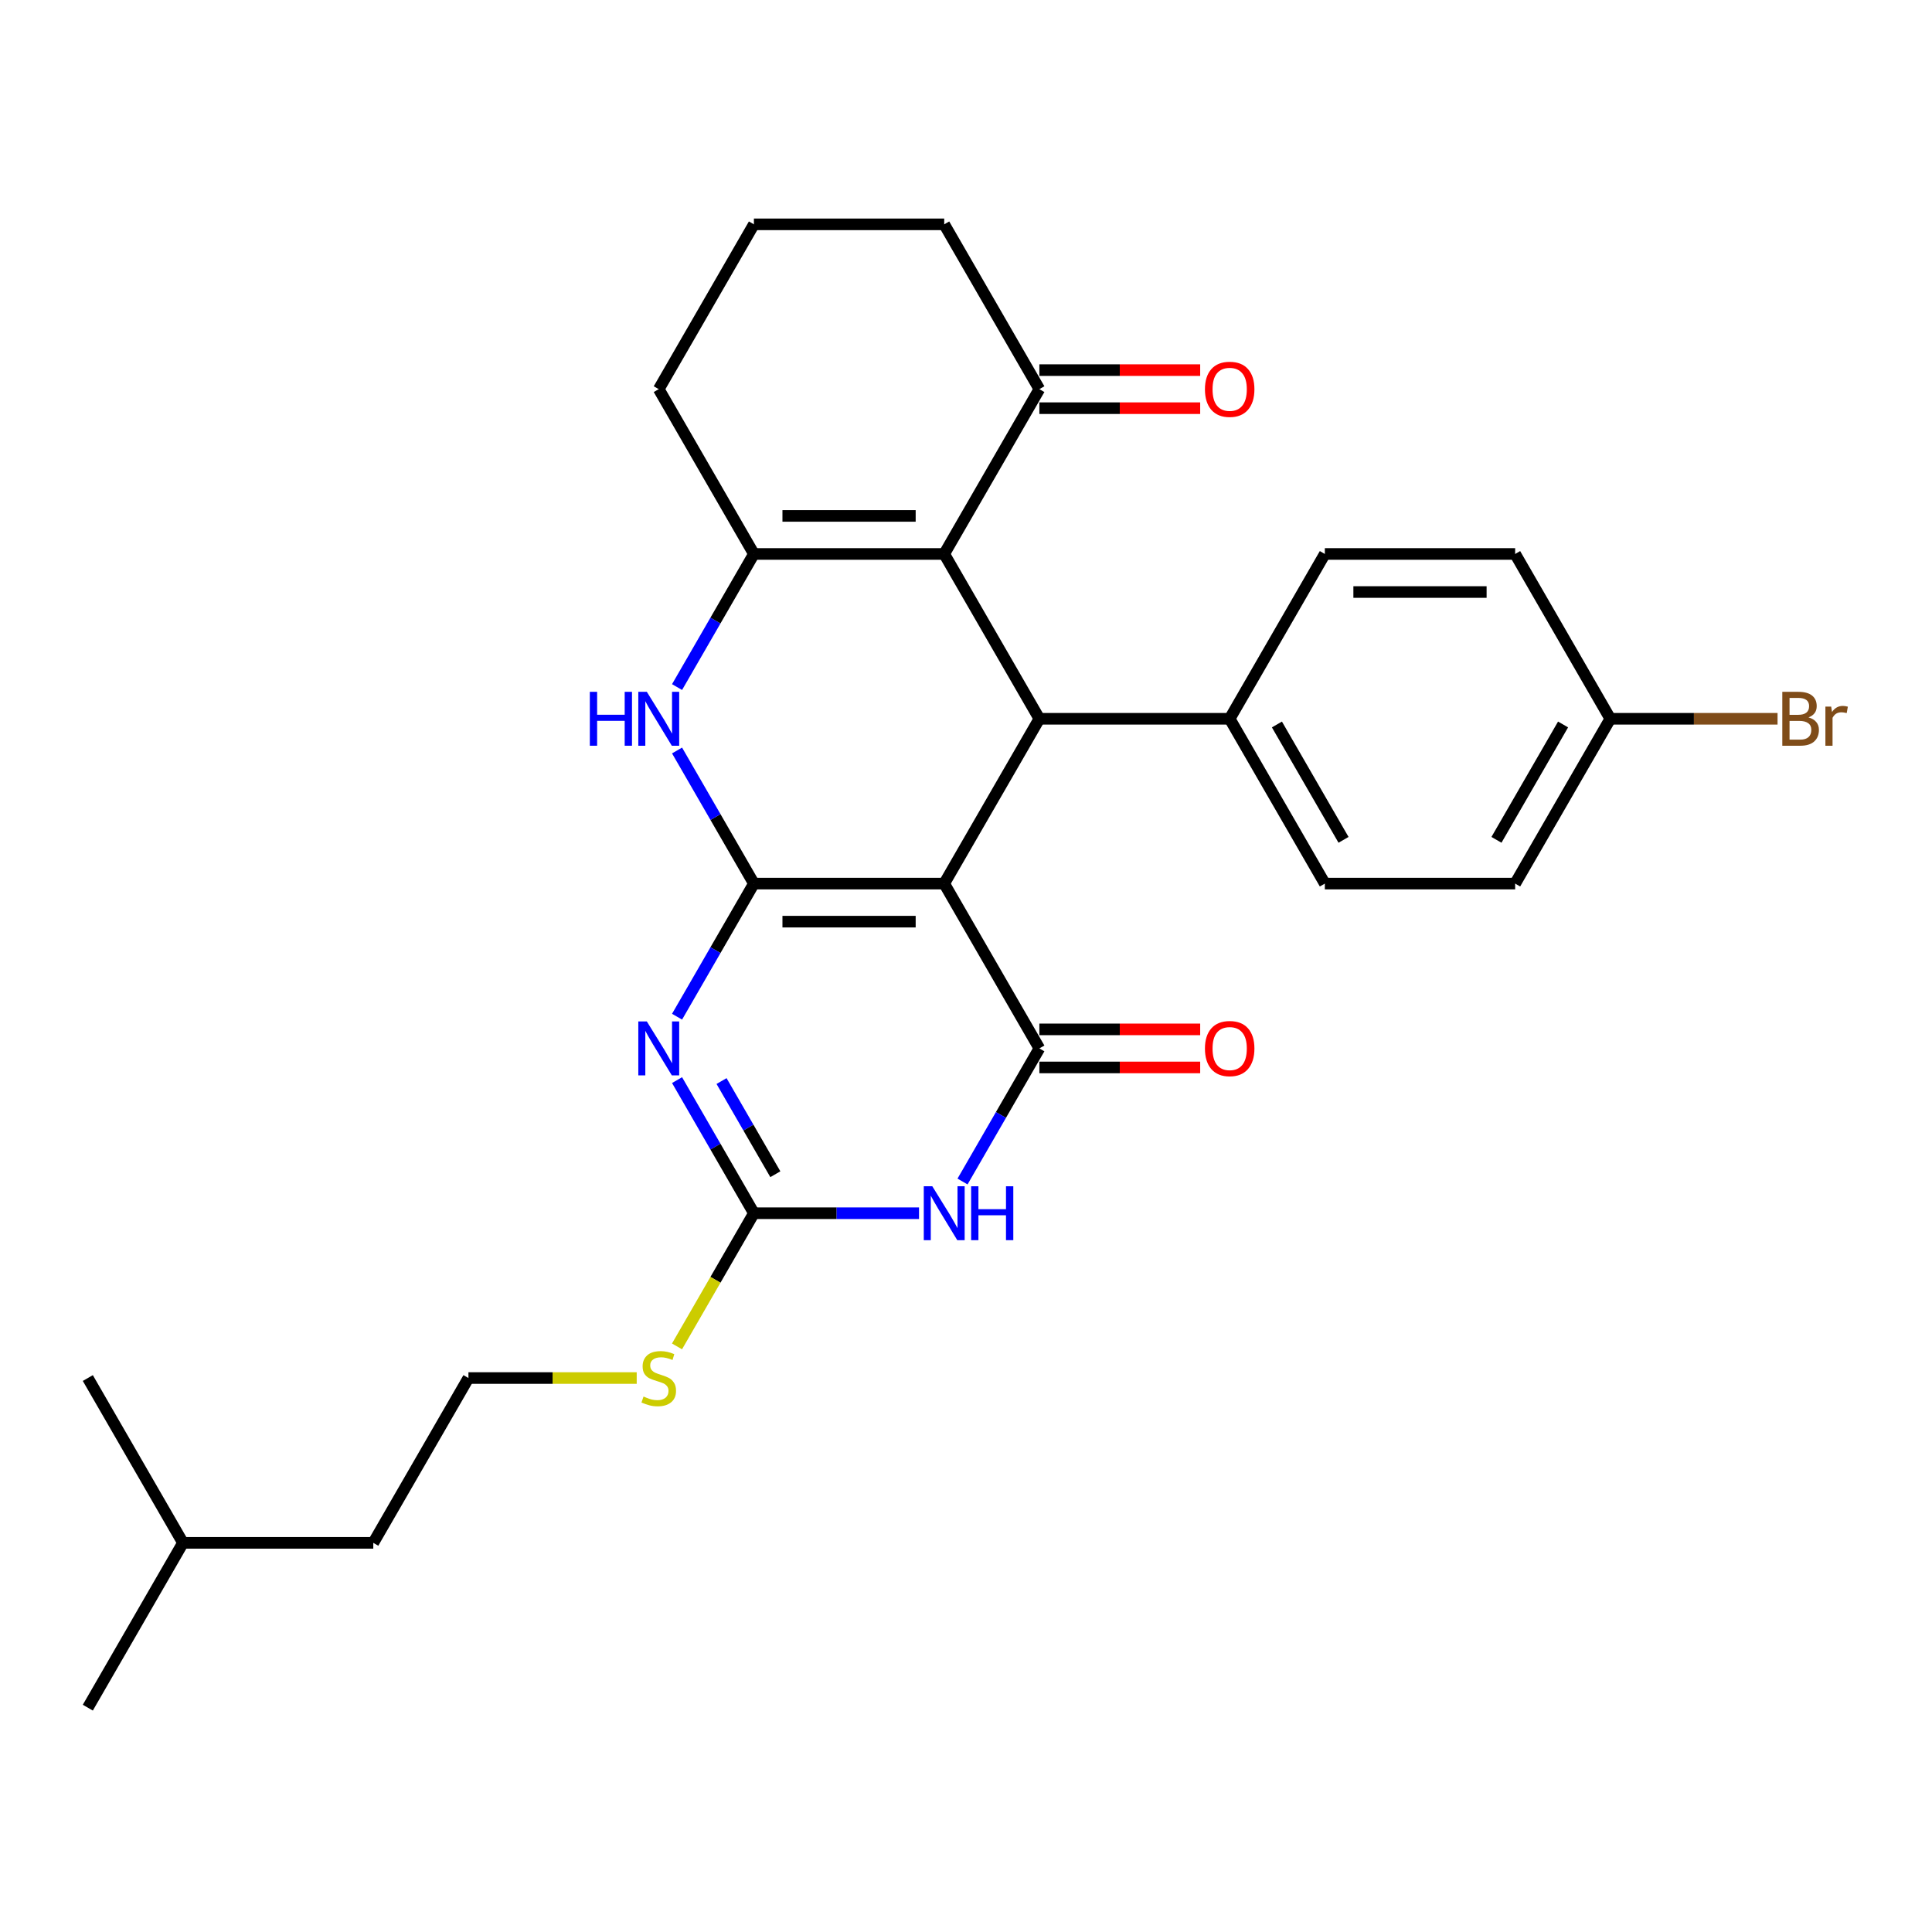 <?xml version='1.0' encoding='iso-8859-1'?>
<svg version='1.1' baseProfile='full'
              xmlns='http://www.w3.org/2000/svg'
                      xmlns:rdkit='http://www.rdkit.org/xml'
                      xmlns:xlink='http://www.w3.org/1999/xlink'
                  xml:space='preserve'
width='1000px' height='1000px' viewBox='0 0 1000 1000'>
<!-- END OF HEADER -->
<rect style='opacity:1.0;fill:#FFFFFF;stroke:none' width='1000' height='1000' x='0' y='0'> </rect>
<path class='bond-0' d='M 390.22,457.346 L 488.725,457.346' style='fill:none;fill-rule:evenodd;stroke:#000000;stroke-width:6px;stroke-linecap:butt;stroke-linejoin:miter;stroke-opacity:1' />
<path class='bond-0' d='M 404.996,477.047 L 473.949,477.047' style='fill:none;fill-rule:evenodd;stroke:#000000;stroke-width:6px;stroke-linecap:butt;stroke-linejoin:miter;stroke-opacity:1' />
<path class='bond-1' d='M 390.22,457.346 L 370.332,491.795' style='fill:none;fill-rule:evenodd;stroke:#000000;stroke-width:6px;stroke-linecap:butt;stroke-linejoin:miter;stroke-opacity:1' />
<path class='bond-1' d='M 370.332,491.795 L 350.443,526.243' style='fill:none;fill-rule:evenodd;stroke:#0000FF;stroke-width:6px;stroke-linecap:butt;stroke-linejoin:miter;stroke-opacity:1' />
<path class='bond-6' d='M 390.22,457.346 L 370.332,422.898' style='fill:none;fill-rule:evenodd;stroke:#000000;stroke-width:6px;stroke-linecap:butt;stroke-linejoin:miter;stroke-opacity:1' />
<path class='bond-6' d='M 370.332,422.898 L 350.443,388.45' style='fill:none;fill-rule:evenodd;stroke:#0000FF;stroke-width:6px;stroke-linecap:butt;stroke-linejoin:miter;stroke-opacity:1' />
<path class='bond-2' d='M 488.725,457.346 L 537.977,542.654' style='fill:none;fill-rule:evenodd;stroke:#000000;stroke-width:6px;stroke-linecap:butt;stroke-linejoin:miter;stroke-opacity:1' />
<path class='bond-5' d='M 488.725,457.346 L 537.977,372.039' style='fill:none;fill-rule:evenodd;stroke:#000000;stroke-width:6px;stroke-linecap:butt;stroke-linejoin:miter;stroke-opacity:1' />
<path class='bond-8' d='M 350.443,559.065 L 370.332,593.513' style='fill:none;fill-rule:evenodd;stroke:#0000FF;stroke-width:6px;stroke-linecap:butt;stroke-linejoin:miter;stroke-opacity:1' />
<path class='bond-8' d='M 370.332,593.513 L 390.22,627.961' style='fill:none;fill-rule:evenodd;stroke:#000000;stroke-width:6px;stroke-linecap:butt;stroke-linejoin:miter;stroke-opacity:1' />
<path class='bond-8' d='M 373.471,559.549 L 387.393,583.662' style='fill:none;fill-rule:evenodd;stroke:#0000FF;stroke-width:6px;stroke-linecap:butt;stroke-linejoin:miter;stroke-opacity:1' />
<path class='bond-8' d='M 387.393,583.662 L 401.315,607.776' style='fill:none;fill-rule:evenodd;stroke:#000000;stroke-width:6px;stroke-linecap:butt;stroke-linejoin:miter;stroke-opacity:1' />
<path class='bond-11' d='M 537.977,552.504 L 579.595,552.504' style='fill:none;fill-rule:evenodd;stroke:#000000;stroke-width:6px;stroke-linecap:butt;stroke-linejoin:miter;stroke-opacity:1' />
<path class='bond-11' d='M 579.595,552.504 L 621.214,552.504' style='fill:none;fill-rule:evenodd;stroke:#FF0000;stroke-width:6px;stroke-linecap:butt;stroke-linejoin:miter;stroke-opacity:1' />
<path class='bond-11' d='M 537.977,532.803 L 579.595,532.803' style='fill:none;fill-rule:evenodd;stroke:#000000;stroke-width:6px;stroke-linecap:butt;stroke-linejoin:miter;stroke-opacity:1' />
<path class='bond-11' d='M 579.595,532.803 L 621.214,532.803' style='fill:none;fill-rule:evenodd;stroke:#FF0000;stroke-width:6px;stroke-linecap:butt;stroke-linejoin:miter;stroke-opacity:1' />
<path class='bond-29' d='M 537.977,542.654 L 518.088,577.102' style='fill:none;fill-rule:evenodd;stroke:#000000;stroke-width:6px;stroke-linecap:butt;stroke-linejoin:miter;stroke-opacity:1' />
<path class='bond-29' d='M 518.088,577.102 L 498.2,611.55' style='fill:none;fill-rule:evenodd;stroke:#0000FF;stroke-width:6px;stroke-linecap:butt;stroke-linejoin:miter;stroke-opacity:1' />
<path class='bond-3' d='M 475.683,627.961 L 432.952,627.961' style='fill:none;fill-rule:evenodd;stroke:#0000FF;stroke-width:6px;stroke-linecap:butt;stroke-linejoin:miter;stroke-opacity:1' />
<path class='bond-3' d='M 432.952,627.961 L 390.22,627.961' style='fill:none;fill-rule:evenodd;stroke:#000000;stroke-width:6px;stroke-linecap:butt;stroke-linejoin:miter;stroke-opacity:1' />
<path class='bond-4' d='M 488.725,286.731 L 390.22,286.731' style='fill:none;fill-rule:evenodd;stroke:#000000;stroke-width:6px;stroke-linecap:butt;stroke-linejoin:miter;stroke-opacity:1' />
<path class='bond-4' d='M 473.949,267.031 L 404.996,267.031' style='fill:none;fill-rule:evenodd;stroke:#000000;stroke-width:6px;stroke-linecap:butt;stroke-linejoin:miter;stroke-opacity:1' />
<path class='bond-9' d='M 488.725,286.731 L 537.977,201.424' style='fill:none;fill-rule:evenodd;stroke:#000000;stroke-width:6px;stroke-linecap:butt;stroke-linejoin:miter;stroke-opacity:1' />
<path class='bond-28' d='M 488.725,286.731 L 537.977,372.039' style='fill:none;fill-rule:evenodd;stroke:#000000;stroke-width:6px;stroke-linecap:butt;stroke-linejoin:miter;stroke-opacity:1' />
<path class='bond-10' d='M 537.977,372.039 L 636.482,372.039' style='fill:none;fill-rule:evenodd;stroke:#000000;stroke-width:6px;stroke-linecap:butt;stroke-linejoin:miter;stroke-opacity:1' />
<path class='bond-7' d='M 350.443,355.628 L 370.332,321.18' style='fill:none;fill-rule:evenodd;stroke:#0000FF;stroke-width:6px;stroke-linecap:butt;stroke-linejoin:miter;stroke-opacity:1' />
<path class='bond-7' d='M 370.332,321.18 L 390.22,286.731' style='fill:none;fill-rule:evenodd;stroke:#000000;stroke-width:6px;stroke-linecap:butt;stroke-linejoin:miter;stroke-opacity:1' />
<path class='bond-16' d='M 390.22,286.731 L 340.968,201.424' style='fill:none;fill-rule:evenodd;stroke:#000000;stroke-width:6px;stroke-linecap:butt;stroke-linejoin:miter;stroke-opacity:1' />
<path class='bond-12' d='M 390.22,627.961 L 370.32,662.429' style='fill:none;fill-rule:evenodd;stroke:#000000;stroke-width:6px;stroke-linecap:butt;stroke-linejoin:miter;stroke-opacity:1' />
<path class='bond-12' d='M 370.32,662.429 L 350.42,696.897' style='fill:none;fill-rule:evenodd;stroke:#CCCC00;stroke-width:6px;stroke-linecap:butt;stroke-linejoin:miter;stroke-opacity:1' />
<path class='bond-13' d='M 537.977,211.274 L 579.595,211.274' style='fill:none;fill-rule:evenodd;stroke:#000000;stroke-width:6px;stroke-linecap:butt;stroke-linejoin:miter;stroke-opacity:1' />
<path class='bond-13' d='M 579.595,211.274 L 621.214,211.274' style='fill:none;fill-rule:evenodd;stroke:#FF0000;stroke-width:6px;stroke-linecap:butt;stroke-linejoin:miter;stroke-opacity:1' />
<path class='bond-13' d='M 537.977,191.574 L 579.595,191.574' style='fill:none;fill-rule:evenodd;stroke:#000000;stroke-width:6px;stroke-linecap:butt;stroke-linejoin:miter;stroke-opacity:1' />
<path class='bond-13' d='M 579.595,191.574 L 621.214,191.574' style='fill:none;fill-rule:evenodd;stroke:#FF0000;stroke-width:6px;stroke-linecap:butt;stroke-linejoin:miter;stroke-opacity:1' />
<path class='bond-30' d='M 537.977,201.424 L 488.725,116.117' style='fill:none;fill-rule:evenodd;stroke:#000000;stroke-width:6px;stroke-linecap:butt;stroke-linejoin:miter;stroke-opacity:1' />
<path class='bond-14' d='M 636.482,372.039 L 685.734,457.346' style='fill:none;fill-rule:evenodd;stroke:#000000;stroke-width:6px;stroke-linecap:butt;stroke-linejoin:miter;stroke-opacity:1' />
<path class='bond-14' d='M 660.931,374.985 L 695.408,434.7' style='fill:none;fill-rule:evenodd;stroke:#000000;stroke-width:6px;stroke-linecap:butt;stroke-linejoin:miter;stroke-opacity:1' />
<path class='bond-15' d='M 636.482,372.039 L 685.734,286.731' style='fill:none;fill-rule:evenodd;stroke:#000000;stroke-width:6px;stroke-linecap:butt;stroke-linejoin:miter;stroke-opacity:1' />
<path class='bond-21' d='M 329.561,713.269 L 286.012,713.269' style='fill:none;fill-rule:evenodd;stroke:#CCCC00;stroke-width:6px;stroke-linecap:butt;stroke-linejoin:miter;stroke-opacity:1' />
<path class='bond-21' d='M 286.012,713.269 L 242.464,713.269' style='fill:none;fill-rule:evenodd;stroke:#000000;stroke-width:6px;stroke-linecap:butt;stroke-linejoin:miter;stroke-opacity:1' />
<path class='bond-19' d='M 685.734,457.346 L 784.239,457.346' style='fill:none;fill-rule:evenodd;stroke:#000000;stroke-width:6px;stroke-linecap:butt;stroke-linejoin:miter;stroke-opacity:1' />
<path class='bond-18' d='M 685.734,286.731 L 784.239,286.731' style='fill:none;fill-rule:evenodd;stroke:#000000;stroke-width:6px;stroke-linecap:butt;stroke-linejoin:miter;stroke-opacity:1' />
<path class='bond-18' d='M 700.51,306.432 L 769.463,306.432' style='fill:none;fill-rule:evenodd;stroke:#000000;stroke-width:6px;stroke-linecap:butt;stroke-linejoin:miter;stroke-opacity:1' />
<path class='bond-23' d='M 340.968,201.424 L 390.22,116.117' style='fill:none;fill-rule:evenodd;stroke:#000000;stroke-width:6px;stroke-linecap:butt;stroke-linejoin:miter;stroke-opacity:1' />
<path class='bond-17' d='M 833.491,372.039 L 784.239,286.731' style='fill:none;fill-rule:evenodd;stroke:#000000;stroke-width:6px;stroke-linecap:butt;stroke-linejoin:miter;stroke-opacity:1' />
<path class='bond-20' d='M 833.491,372.039 L 876.774,372.039' style='fill:none;fill-rule:evenodd;stroke:#000000;stroke-width:6px;stroke-linecap:butt;stroke-linejoin:miter;stroke-opacity:1' />
<path class='bond-20' d='M 876.774,372.039 L 920.057,372.039' style='fill:none;fill-rule:evenodd;stroke:#7F4C19;stroke-width:6px;stroke-linecap:butt;stroke-linejoin:miter;stroke-opacity:1' />
<path class='bond-31' d='M 833.491,372.039 L 784.239,457.346' style='fill:none;fill-rule:evenodd;stroke:#000000;stroke-width:6px;stroke-linecap:butt;stroke-linejoin:miter;stroke-opacity:1' />
<path class='bond-31' d='M 809.042,374.985 L 774.565,434.7' style='fill:none;fill-rule:evenodd;stroke:#000000;stroke-width:6px;stroke-linecap:butt;stroke-linejoin:miter;stroke-opacity:1' />
<path class='bond-24' d='M 242.464,713.269 L 193.211,798.576' style='fill:none;fill-rule:evenodd;stroke:#000000;stroke-width:6px;stroke-linecap:butt;stroke-linejoin:miter;stroke-opacity:1' />
<path class='bond-22' d='M 488.725,116.117 L 390.22,116.117' style='fill:none;fill-rule:evenodd;stroke:#000000;stroke-width:6px;stroke-linecap:butt;stroke-linejoin:miter;stroke-opacity:1' />
<path class='bond-25' d='M 193.211,798.576 L 94.707,798.576' style='fill:none;fill-rule:evenodd;stroke:#000000;stroke-width:6px;stroke-linecap:butt;stroke-linejoin:miter;stroke-opacity:1' />
<path class='bond-26' d='M 94.707,798.576 L 45.455,883.883' style='fill:none;fill-rule:evenodd;stroke:#000000;stroke-width:6px;stroke-linecap:butt;stroke-linejoin:miter;stroke-opacity:1' />
<path class='bond-27' d='M 94.707,798.576 L 45.455,713.269' style='fill:none;fill-rule:evenodd;stroke:#000000;stroke-width:6px;stroke-linecap:butt;stroke-linejoin:miter;stroke-opacity:1' />
<path  class='atom-2' d='M 334.802 528.705
L 343.943 543.481
Q 344.849 544.939, 346.307 547.579
Q 347.765 550.219, 347.844 550.376
L 347.844 528.705
L 351.548 528.705
L 351.548 556.602
L 347.726 556.602
L 337.915 540.447
Q 336.772 538.556, 335.55 536.389
Q 334.368 534.222, 334.014 533.552
L 334.014 556.602
L 330.389 556.602
L 330.389 528.705
L 334.802 528.705
' fill='#0000FF'/>
<path  class='atom-4' d='M 482.559 614.013
L 491.7 628.789
Q 492.606 630.246, 494.064 632.886
Q 495.522 635.526, 495.601 635.684
L 495.601 614.013
L 499.304 614.013
L 499.304 641.909
L 495.482 641.909
L 485.671 625.755
Q 484.529 623.863, 483.307 621.696
Q 482.125 619.529, 481.771 618.859
L 481.771 641.909
L 478.146 641.909
L 478.146 614.013
L 482.559 614.013
' fill='#0000FF'/>
<path  class='atom-4' d='M 502.654 614.013
L 506.436 614.013
L 506.436 625.873
L 520.7 625.873
L 520.7 614.013
L 524.482 614.013
L 524.482 641.909
L 520.7 641.909
L 520.7 629.025
L 506.436 629.025
L 506.436 641.909
L 502.654 641.909
L 502.654 614.013
' fill='#0000FF'/>
<path  class='atom-7' d='M 305.29 358.091
L 309.072 358.091
L 309.072 369.951
L 323.336 369.951
L 323.336 358.091
L 327.118 358.091
L 327.118 385.987
L 323.336 385.987
L 323.336 373.103
L 309.072 373.103
L 309.072 385.987
L 305.29 385.987
L 305.29 358.091
' fill='#0000FF'/>
<path  class='atom-7' d='M 334.802 358.091
L 343.943 372.866
Q 344.849 374.324, 346.307 376.964
Q 347.765 379.604, 347.844 379.762
L 347.844 358.091
L 351.548 358.091
L 351.548 385.987
L 347.726 385.987
L 337.915 369.832
Q 336.772 367.941, 335.55 365.774
Q 334.368 363.607, 334.014 362.937
L 334.014 385.987
L 330.389 385.987
L 330.389 358.091
L 334.802 358.091
' fill='#0000FF'/>
<path  class='atom-12' d='M 623.676 542.733
Q 623.676 536.034, 626.986 532.291
Q 630.296 528.548, 636.482 528.548
Q 642.668 528.548, 645.978 532.291
Q 649.287 536.034, 649.287 542.733
Q 649.287 549.51, 645.938 553.371
Q 642.589 557.193, 636.482 557.193
Q 630.335 557.193, 626.986 553.371
Q 623.676 549.549, 623.676 542.733
M 636.482 554.041
Q 640.737 554.041, 643.022 551.204
Q 645.347 548.328, 645.347 542.733
Q 645.347 537.256, 643.022 534.498
Q 640.737 531.7, 636.482 531.7
Q 632.226 531.7, 629.902 534.458
Q 627.616 537.216, 627.616 542.733
Q 627.616 548.367, 629.902 551.204
Q 632.226 554.041, 636.482 554.041
' fill='#FF0000'/>
<path  class='atom-13' d='M 333.088 722.843
Q 333.403 722.961, 334.703 723.513
Q 336.004 724.065, 337.422 724.419
Q 338.88 724.735, 340.298 724.735
Q 342.938 724.735, 344.475 723.474
Q 346.012 722.173, 346.012 719.927
Q 346.012 718.391, 345.224 717.445
Q 344.475 716.5, 343.293 715.987
Q 342.111 715.475, 340.141 714.884
Q 337.658 714.135, 336.161 713.426
Q 334.703 712.717, 333.639 711.22
Q 332.615 709.722, 332.615 707.201
Q 332.615 703.694, 334.979 701.527
Q 337.383 699.36, 342.111 699.36
Q 345.342 699.36, 349.006 700.896
L 348.1 703.93
Q 344.751 702.551, 342.229 702.551
Q 339.51 702.551, 338.013 703.694
Q 336.516 704.797, 336.555 706.728
Q 336.555 708.225, 337.304 709.131
Q 338.092 710.038, 339.195 710.55
Q 340.338 711.062, 342.229 711.653
Q 344.751 712.441, 346.248 713.229
Q 347.745 714.017, 348.809 715.633
Q 349.912 717.209, 349.912 719.927
Q 349.912 723.789, 347.312 725.877
Q 344.751 727.926, 340.456 727.926
Q 337.974 727.926, 336.082 727.374
Q 334.23 726.862, 332.024 725.956
L 333.088 722.843
' fill='#CCCC00'/>
<path  class='atom-14' d='M 623.676 201.503
Q 623.676 194.804, 626.986 191.061
Q 630.296 187.318, 636.482 187.318
Q 642.668 187.318, 645.978 191.061
Q 649.287 194.804, 649.287 201.503
Q 649.287 208.28, 645.938 212.141
Q 642.589 215.963, 636.482 215.963
Q 630.335 215.963, 626.986 212.141
Q 623.676 208.319, 623.676 201.503
M 636.482 212.811
Q 640.737 212.811, 643.022 209.974
Q 645.347 207.098, 645.347 201.503
Q 645.347 196.026, 643.022 193.268
Q 640.737 190.47, 636.482 190.47
Q 632.226 190.47, 629.902 193.228
Q 627.616 195.987, 627.616 201.503
Q 627.616 207.137, 629.902 209.974
Q 632.226 212.811, 636.482 212.811
' fill='#FF0000'/>
<path  class='atom-21' d='M 936.073 371.33
Q 938.753 372.078, 940.092 373.733
Q 941.472 375.349, 941.472 377.752
Q 941.472 381.613, 938.989 383.82
Q 936.546 385.987, 931.897 385.987
L 922.519 385.987
L 922.519 358.091
L 930.754 358.091
Q 935.522 358.091, 937.925 360.021
Q 940.329 361.952, 940.329 365.498
Q 940.329 369.714, 936.073 371.33
M 926.262 361.243
L 926.262 369.99
L 930.754 369.99
Q 933.512 369.99, 934.931 368.887
Q 936.389 367.744, 936.389 365.498
Q 936.389 361.243, 930.754 361.243
L 926.262 361.243
M 931.897 382.835
Q 934.616 382.835, 936.073 381.535
Q 937.531 380.234, 937.531 377.752
Q 937.531 375.467, 935.916 374.324
Q 934.34 373.142, 931.306 373.142
L 926.262 373.142
L 926.262 382.835
L 931.897 382.835
' fill='#7F4C19'/>
<path  class='atom-21' d='M 947.815 365.735
L 948.249 368.532
Q 950.376 365.38, 953.844 365.38
Q 954.947 365.38, 956.444 365.774
L 955.853 369.084
Q 954.159 368.69, 953.213 368.69
Q 951.558 368.69, 950.455 369.36
Q 949.391 369.99, 948.524 371.527
L 948.524 385.987
L 944.821 385.987
L 944.821 365.735
L 947.815 365.735
' fill='#7F4C19'/>
</svg>
